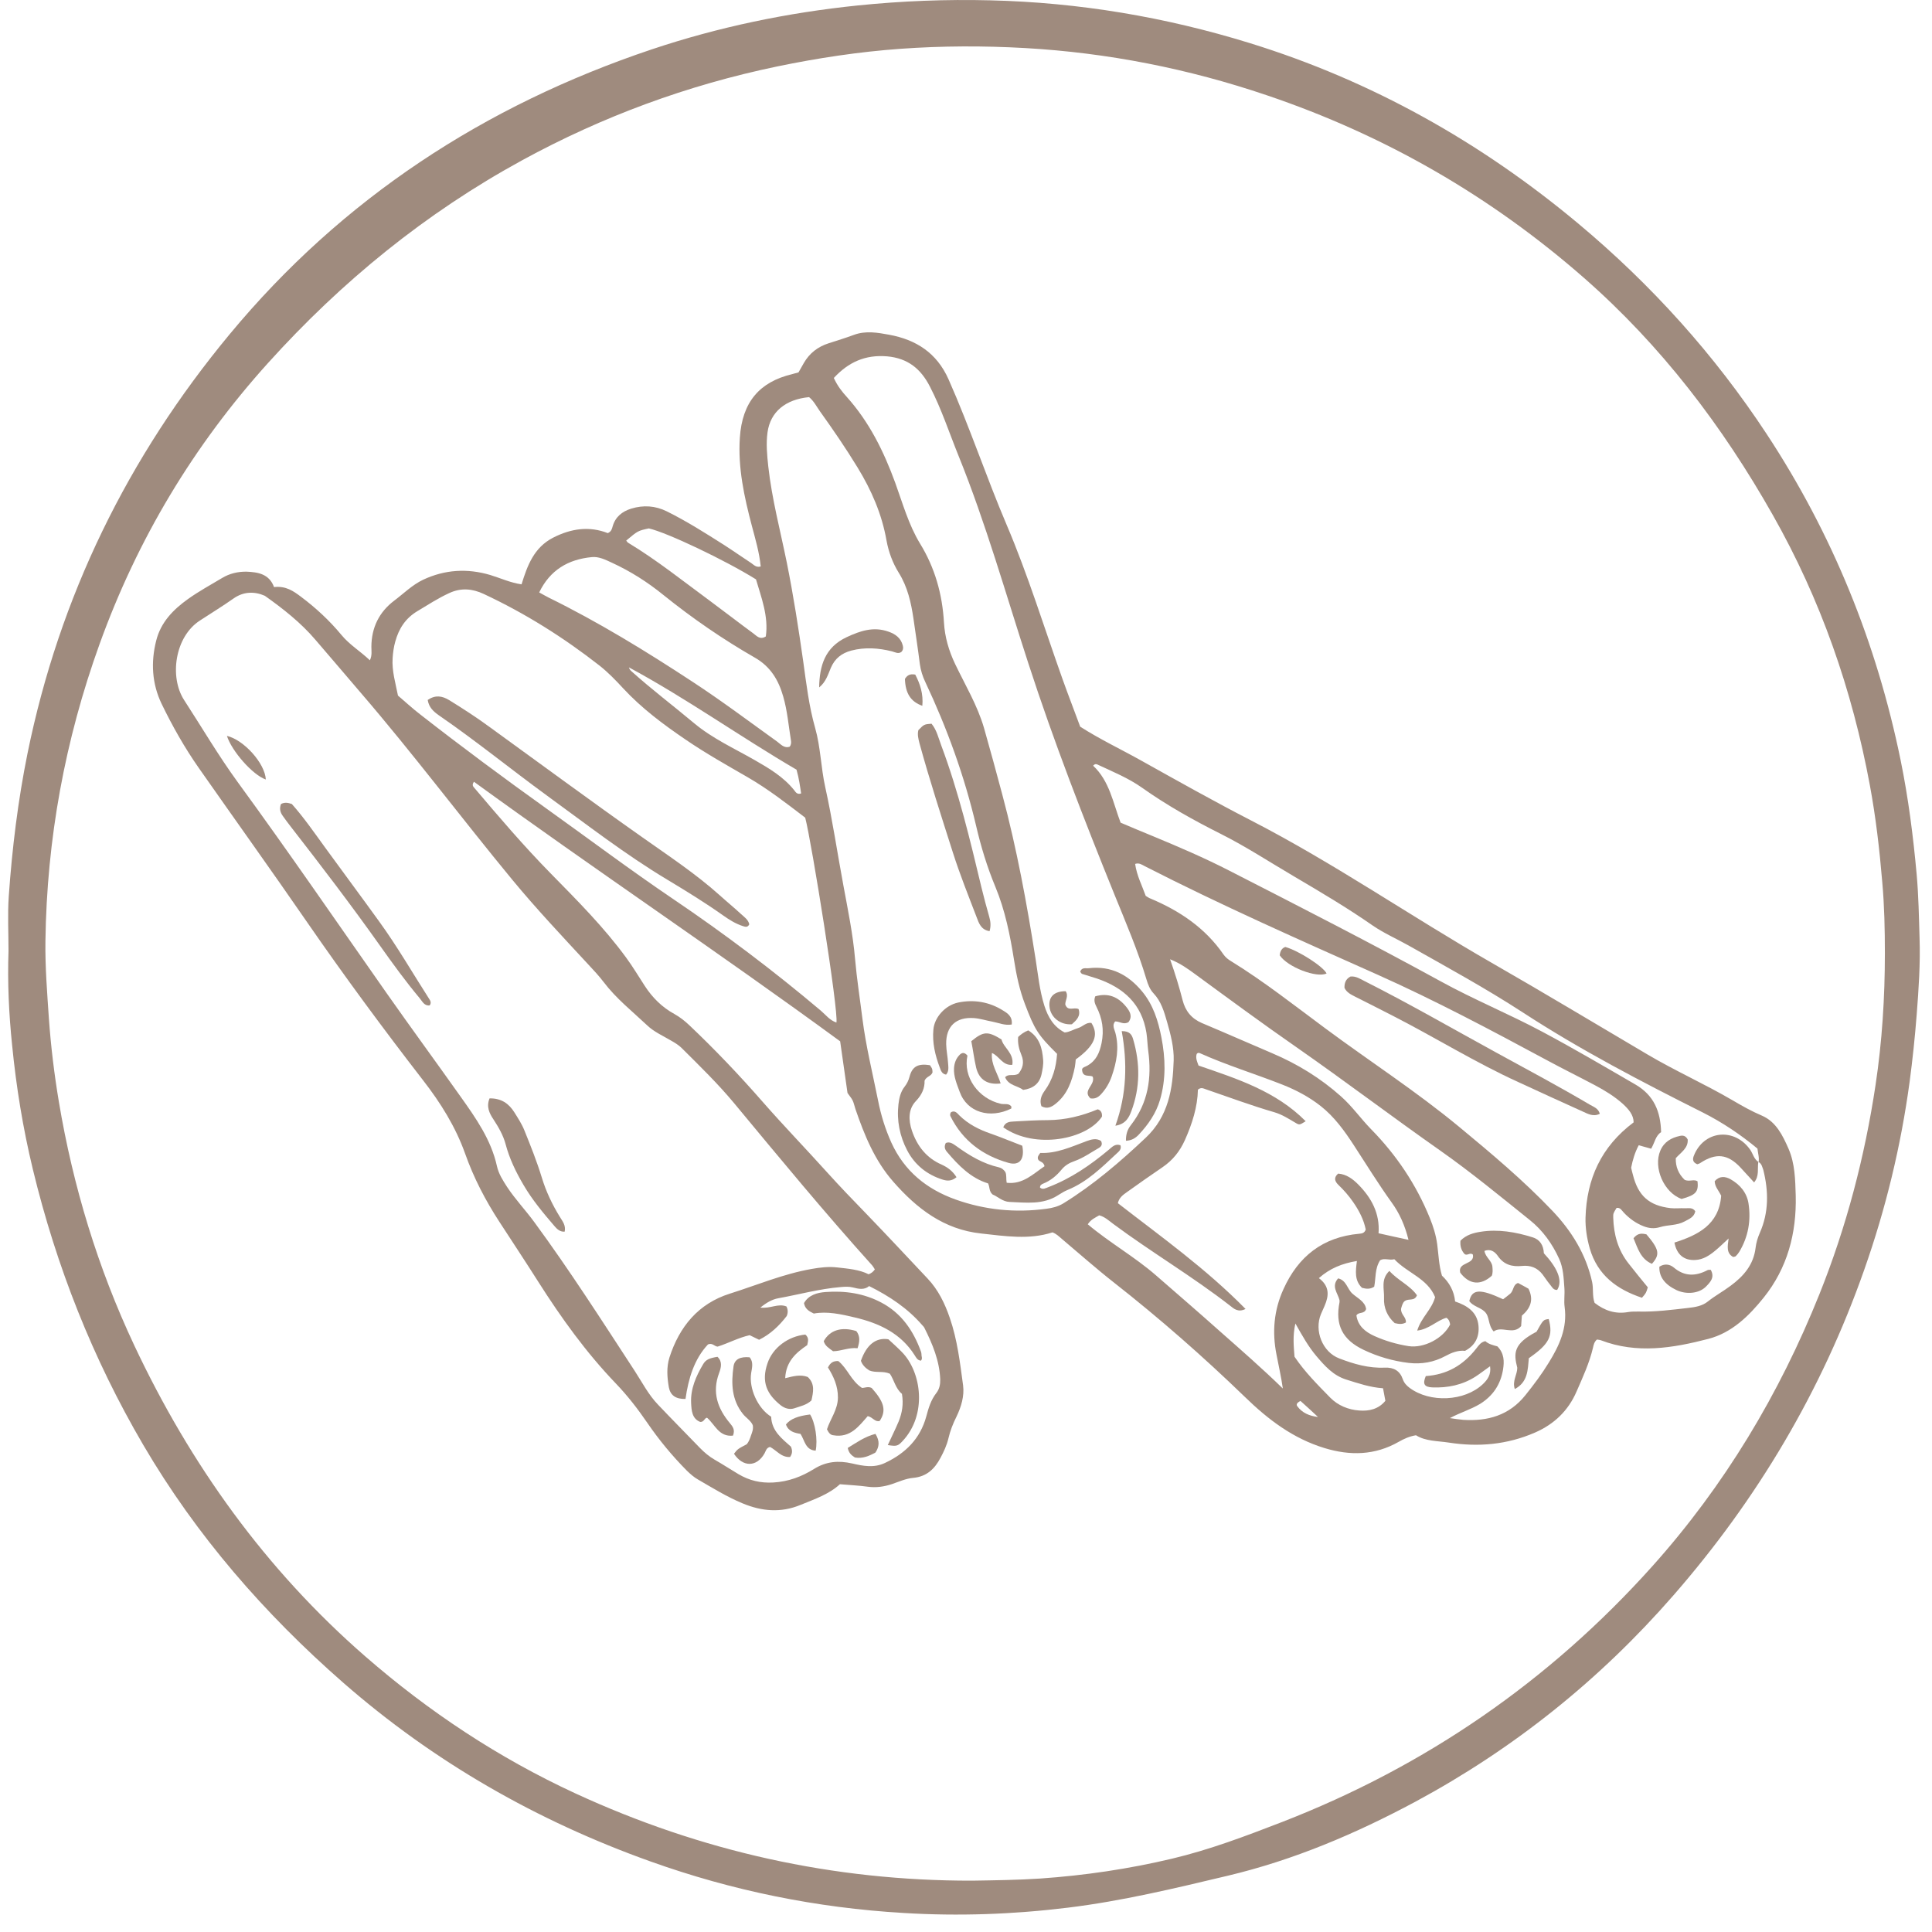 <svg width="103" height="103" viewBox="0 0 103 103" fill="none" xmlns="http://www.w3.org/2000/svg">
<path d="M0.454 50.697C0.454 49.729 0.401 48.755 0.467 47.788C0.646 45.223 0.958 42.678 1.468 40.16C3.171 31.802 6.816 24.366 12.244 17.819C18.249 10.575 25.837 5.624 34.737 2.635C38.316 1.436 41.995 0.674 45.745 0.289C48.092 0.051 50.438 -0.042 52.797 0.018C57.516 0.13 62.128 0.906 66.628 2.297C73.123 4.305 78.942 7.573 84.151 11.927C88.035 15.174 91.395 18.899 94.178 23.127C97.691 28.462 100.05 34.281 101.329 40.537C101.74 42.552 101.999 44.587 102.184 46.634C102.284 47.761 102.303 48.888 102.337 50.008C102.383 51.366 102.29 52.732 102.184 54.09C102.091 55.29 101.965 56.489 101.806 57.682C101.342 61.102 100.534 64.442 99.387 67.696C97.121 74.145 93.695 79.917 89.208 85.06C85.291 89.553 80.712 93.225 75.456 96.055C72.268 97.764 68.961 99.169 65.435 100.005C62.625 100.674 59.815 101.35 56.946 101.701C54.03 102.059 51.114 102.165 48.178 101.986C43.539 101.714 39.039 100.8 34.671 99.236C28.627 97.075 23.14 93.941 18.295 89.706C14.093 86.028 10.468 81.865 7.638 77.034C4.941 72.428 2.999 67.511 1.747 62.321C1.223 60.148 0.865 57.947 0.646 55.721C0.474 54.057 0.395 52.38 0.454 50.697ZM51.83 100.263C53.042 100.243 54.242 100.23 55.455 100.15C57.827 99.985 60.173 99.64 62.486 99.09C64.494 98.613 66.416 97.884 68.338 97.141C76.006 94.166 82.6 89.626 88.094 83.496C91.938 79.201 94.861 74.33 97.001 68.989C98.44 65.397 99.414 61.678 99.99 57.848C100.342 55.515 100.488 53.169 100.488 50.816C100.488 49.557 100.461 48.285 100.348 47.025C100.203 45.289 100.004 43.566 99.686 41.856C98.745 36.779 97.068 31.968 94.516 27.462C91.832 22.716 88.572 18.435 84.463 14.83C79.472 10.456 73.832 7.208 67.543 5.081C63.361 3.663 59.066 2.814 54.653 2.562C52.433 2.437 50.219 2.443 48.005 2.602C45.792 2.761 43.605 3.093 41.431 3.543C36.653 4.537 32.113 6.208 27.832 8.547C22.689 11.357 18.215 15.002 14.292 19.35C10.316 23.757 7.327 28.741 5.312 34.327C3.463 39.45 2.495 44.732 2.422 50.173C2.403 51.559 2.515 52.937 2.608 54.322C2.714 55.8 2.893 57.271 3.138 58.736C3.894 63.249 5.213 67.59 7.161 71.732C10.15 78.081 14.159 83.675 19.468 88.301C22.861 91.256 26.586 93.722 30.675 95.611C37.382 98.706 44.433 100.276 51.83 100.263Z" fill="#9F8B7E"/>
<path d="M14.61 31.299C15.246 31.226 15.65 31.517 16.048 31.816C16.843 32.412 17.572 33.088 18.202 33.85C18.633 34.374 19.203 34.712 19.72 35.202C19.845 34.937 19.799 34.705 19.799 34.48C19.806 33.459 20.21 32.631 21.018 32.021C21.522 31.643 21.973 31.186 22.556 30.908C23.716 30.364 24.915 30.291 26.141 30.656C26.685 30.822 27.208 31.067 27.805 31.153C28.116 30.145 28.468 29.191 29.482 28.668C30.449 28.171 31.423 28.038 32.404 28.422C32.603 28.33 32.623 28.191 32.663 28.058C32.809 27.554 33.166 27.269 33.65 27.117C34.3 26.918 34.936 26.958 35.552 27.263C36.619 27.793 37.62 28.429 38.621 29.065C39.105 29.377 39.575 29.708 40.052 30.02C40.191 30.112 40.311 30.271 40.556 30.199C40.483 29.456 40.271 28.741 40.079 28.018C39.675 26.481 39.337 24.943 39.443 23.339C39.568 21.411 40.516 20.364 42.206 19.953C42.319 19.926 42.431 19.886 42.571 19.853C42.663 19.694 42.756 19.522 42.856 19.35C43.16 18.826 43.598 18.488 44.175 18.302C44.625 18.157 45.082 18.017 45.526 17.852C46.156 17.62 46.792 17.733 47.402 17.845C48.834 18.11 49.94 18.806 50.57 20.224C51.703 22.776 52.578 25.427 53.672 27.992C54.811 30.669 55.666 33.453 56.641 36.19C56.945 37.045 57.277 37.893 57.588 38.741C58.655 39.424 59.782 39.954 60.869 40.564C62.804 41.644 64.739 42.731 66.707 43.745C71.135 46.025 75.224 48.861 79.531 51.333C82.315 52.93 85.059 54.581 87.822 56.211C89.3 57.086 90.877 57.788 92.362 58.656C92.872 58.955 93.383 59.246 93.933 59.478C94.688 59.803 95.04 60.532 95.351 61.241C95.696 62.036 95.709 62.891 95.735 63.746C95.782 65.754 95.291 67.603 94.025 69.181C93.243 70.155 92.329 71.056 91.07 71.381C89.181 71.871 87.266 72.189 85.35 71.454C85.277 71.427 85.198 71.427 85.138 71.414C84.992 71.54 84.959 71.699 84.926 71.852C84.734 72.667 84.383 73.422 84.051 74.184C83.614 75.198 82.865 75.927 81.825 76.378C80.34 77.021 78.816 77.153 77.238 76.908C76.635 76.815 76.006 76.842 75.489 76.517C75.131 76.577 74.846 76.709 74.567 76.868C73.302 77.591 71.976 77.617 70.611 77.2C68.934 76.689 67.609 75.682 66.363 74.469C64.143 72.322 61.823 70.287 59.391 68.379C58.443 67.636 57.535 66.828 56.614 66.053C56.462 65.927 56.329 65.781 56.11 65.701C54.864 66.106 53.585 65.9 52.306 65.761C50.325 65.549 48.88 64.436 47.621 62.997C46.633 61.871 46.083 60.519 45.606 59.127C45.553 58.975 45.526 58.816 45.46 58.676C45.394 58.537 45.281 58.418 45.182 58.265C45.056 57.364 44.923 56.45 44.791 55.515C38.349 50.796 31.722 46.369 25.267 41.677C25.141 41.863 25.233 41.936 25.287 42.002C26.605 43.559 27.924 45.103 29.356 46.562C30.767 48 32.199 49.431 33.392 51.068C33.743 51.545 34.048 52.062 34.373 52.559C34.777 53.182 35.294 53.699 35.95 54.057C36.248 54.223 36.507 54.428 36.752 54.66C38.117 55.953 39.416 57.318 40.655 58.736C41.775 60.015 42.962 61.241 44.102 62.507C44.778 63.256 45.48 63.985 46.182 64.707C47.283 65.847 48.363 67.007 49.45 68.16C50.02 68.763 50.371 69.486 50.636 70.261C51.04 71.427 51.18 72.647 51.345 73.86C51.418 74.423 51.246 74.999 50.994 75.523C50.808 75.894 50.656 76.279 50.563 76.683C50.477 77.047 50.318 77.392 50.139 77.723C49.828 78.313 49.403 78.724 48.681 78.79C48.297 78.823 47.919 78.996 47.548 79.122C47.13 79.261 46.706 79.321 46.262 79.261C45.791 79.195 45.314 79.175 44.778 79.128C44.201 79.659 43.432 79.924 42.683 80.228C41.63 80.666 40.602 80.573 39.575 80.142C38.747 79.798 37.991 79.327 37.222 78.883C36.997 78.757 36.805 78.585 36.619 78.406C35.837 77.617 35.135 76.769 34.505 75.848C34.002 75.112 33.451 74.403 32.835 73.76C31.251 72.11 29.926 70.268 28.7 68.339C28.024 67.272 27.321 66.212 26.632 65.151C25.883 64.005 25.253 62.792 24.796 61.5C24.286 60.068 23.484 58.789 22.563 57.603C20.429 54.846 18.361 52.042 16.379 49.173C14.477 46.416 12.529 43.699 10.607 40.955C9.845 39.868 9.189 38.708 8.612 37.515C8.102 36.448 8.035 35.308 8.327 34.155C8.572 33.174 9.235 32.498 10.024 31.935C10.6 31.524 11.23 31.179 11.84 30.815C12.244 30.57 12.694 30.47 13.145 30.477C13.755 30.503 14.351 30.596 14.61 31.299ZM93.74 61.944L93.754 61.957C93.8 61.718 93.721 61.493 93.694 61.234C92.793 60.486 91.812 59.83 90.785 59.312C87.511 57.669 84.263 55.979 81.188 53.977C79.213 52.692 77.146 51.565 75.091 50.405C74.455 50.047 73.772 49.749 73.176 49.338C71.824 48.397 70.412 47.562 68.994 46.727C67.695 45.965 66.436 45.137 65.09 44.461C63.639 43.732 62.221 42.943 60.895 42.002C60.166 41.485 59.338 41.147 58.529 40.769C58.463 40.736 58.383 40.703 58.278 40.822C59.152 41.637 59.338 42.797 59.742 43.858C60.319 44.103 60.882 44.341 61.452 44.573C62.844 45.15 64.222 45.74 65.561 46.429C69.332 48.358 73.103 50.286 76.814 52.321C78.584 53.295 80.453 54.057 82.235 55.011C83.912 55.906 85.549 56.867 87.193 57.821C88.174 58.391 88.531 59.26 88.558 60.36C88.266 60.539 88.227 60.897 88.028 61.241C87.816 61.181 87.597 61.122 87.365 61.056C87.159 61.44 87.04 61.851 86.961 62.255C86.994 62.401 87.02 62.514 87.053 62.626C87.332 63.753 87.922 64.276 89.062 64.409C89.313 64.436 89.579 64.402 89.83 64.416C90.016 64.422 90.235 64.356 90.38 64.575C90.321 64.886 90.056 64.986 89.81 65.118C89.4 65.344 88.922 65.29 88.492 65.423C88.187 65.516 87.908 65.483 87.63 65.377C87.219 65.218 86.868 64.966 86.563 64.641C86.457 64.528 86.384 64.369 86.185 64.396C86.006 64.687 86 64.687 86.006 64.926C86.033 65.814 86.258 66.642 86.822 67.358C87.159 67.789 87.511 68.22 87.849 68.631C87.756 68.936 87.756 68.936 87.537 69.187C86.205 68.743 85.171 67.988 84.754 66.556C84.601 66.019 84.515 65.463 84.528 64.919C84.588 62.858 85.357 61.135 87.093 59.836C87.093 59.445 86.828 59.134 86.517 58.849C86.073 58.451 85.562 58.139 85.039 57.861C84.164 57.397 83.276 56.96 82.408 56.489C79.465 54.905 76.509 53.335 73.454 51.969C69.279 50.107 65.097 48.258 61.028 46.177C60.875 46.098 60.73 45.985 60.517 46.058C60.604 46.681 60.889 47.218 61.081 47.761C61.187 47.827 61.253 47.874 61.326 47.9C62.89 48.556 64.255 49.471 65.23 50.889C65.336 51.042 65.475 51.148 65.627 51.24C67.383 52.321 69.001 53.6 70.657 54.826C73.023 56.582 75.509 58.186 77.782 60.068C79.505 61.493 81.221 62.931 82.766 64.555C83.786 65.628 84.555 66.868 84.88 68.346C84.959 68.71 84.88 69.094 85.012 69.459C85.542 69.87 86.119 70.069 86.795 69.95C86.987 69.916 87.193 69.923 87.385 69.923C88.26 69.943 89.121 69.83 89.989 69.731C90.367 69.691 90.758 69.625 91.05 69.386C91.441 69.075 91.872 68.843 92.269 68.544C92.959 68.034 93.489 67.424 93.595 66.523C93.628 66.251 93.707 65.986 93.82 65.728C94.304 64.634 94.291 63.508 94.006 62.368C93.946 62.222 93.926 62.03 93.74 61.944ZM46.64 67.676C46.587 67.59 46.547 67.517 46.501 67.464C43.969 64.654 41.563 61.738 39.151 58.829C38.276 57.775 37.295 56.821 36.328 55.86C36.169 55.707 35.983 55.595 35.797 55.489C35.353 55.224 34.87 55.018 34.498 54.66C33.71 53.918 32.848 53.235 32.186 52.361C31.934 52.029 31.649 51.724 31.364 51.419C29.992 49.935 28.607 48.47 27.321 46.913C24.597 43.612 22.032 40.186 19.242 36.945C18.427 35.998 17.625 35.043 16.81 34.102C16.035 33.194 15.1 32.459 14.119 31.763C13.556 31.517 12.973 31.537 12.449 31.908C11.866 32.319 11.256 32.69 10.66 33.081C9.321 33.943 9.023 36.09 9.812 37.316C10.759 38.774 11.641 40.279 12.668 41.69C15.379 45.402 17.977 49.193 20.614 52.95C21.913 54.799 23.245 56.615 24.551 58.458C25.366 59.604 26.181 60.757 26.493 62.169C26.585 62.587 26.811 62.931 27.036 63.282C27.474 63.945 28.024 64.522 28.488 65.158C30.376 67.729 32.093 70.413 33.836 73.084C34.233 73.694 34.571 74.357 35.082 74.887C35.817 75.662 36.573 76.424 37.315 77.193C37.554 77.438 37.806 77.65 38.104 77.823C38.535 78.068 38.946 78.34 39.37 78.591C39.946 78.93 40.536 79.075 41.232 79.036C42.04 78.989 42.736 78.724 43.399 78.313C44.048 77.909 44.705 77.856 45.434 78.022C46.004 78.154 46.587 78.273 47.177 77.995C48.277 77.478 49.059 76.703 49.384 75.51C49.503 75.066 49.629 74.635 49.92 74.264C50.086 74.052 50.133 73.8 50.126 73.535C50.086 72.541 49.715 71.653 49.278 70.784C49.251 70.731 49.205 70.692 49.165 70.645C48.389 69.751 47.428 69.108 46.335 68.564C46.083 68.783 45.772 68.717 45.467 68.637C45.255 68.584 45.036 68.597 44.817 68.617C43.691 68.71 42.597 69.015 41.49 69.214C41.172 69.273 40.881 69.433 40.536 69.711C41.073 69.777 41.484 69.472 41.928 69.651C42.014 69.823 42.014 69.996 41.941 70.162C41.537 70.685 41.073 71.129 40.47 71.427C40.297 71.341 40.138 71.268 39.966 71.182C39.37 71.315 38.826 71.613 38.256 71.792C38.084 71.779 37.991 71.58 37.746 71.673C37.004 72.461 36.699 73.508 36.546 74.582C36.029 74.595 35.738 74.39 35.658 73.959C35.566 73.429 35.526 72.892 35.691 72.368C36.222 70.725 37.229 69.499 38.906 68.969C40.357 68.511 41.762 67.915 43.273 67.65C43.724 67.57 44.175 67.517 44.632 67.57C45.215 67.636 45.811 67.683 46.309 67.935C46.474 67.868 46.547 67.802 46.64 67.676ZM44.453 20.151C44.658 20.596 44.897 20.887 45.149 21.166C46.348 22.504 47.117 24.068 47.727 25.738C48.124 26.832 48.436 27.965 49.046 28.973C49.841 30.265 50.239 31.676 50.325 33.188C50.371 33.963 50.583 34.692 50.921 35.401C51.458 36.521 52.107 37.601 52.459 38.807C52.797 39.987 53.115 41.167 53.433 42.353C54.208 45.243 54.745 48.172 55.209 51.121C55.342 51.956 55.421 52.804 55.679 53.62C55.872 54.223 56.17 54.74 56.76 55.044C57.018 55.025 57.237 54.879 57.482 54.806C57.727 54.733 57.9 54.495 58.185 54.534C58.596 55.184 58.35 55.76 57.35 56.483C57.336 56.609 57.33 56.748 57.303 56.887C57.151 57.636 56.912 58.338 56.283 58.842C56.051 59.028 55.819 59.14 55.52 58.974C55.414 58.67 55.507 58.411 55.693 58.153C56.124 57.563 56.309 56.887 56.355 56.184C55.328 55.17 55.156 54.879 54.646 53.54C54.354 52.778 54.188 51.989 54.062 51.187C53.85 49.855 53.585 48.53 53.068 47.284C52.624 46.217 52.293 45.123 52.035 44.01C51.411 41.359 50.49 38.821 49.331 36.362C49.185 36.057 49.085 35.739 49.039 35.401C48.94 34.599 48.814 33.797 48.701 32.995C48.575 32.134 48.389 31.292 47.912 30.53C47.587 30.006 47.376 29.43 47.263 28.82C47.018 27.415 46.461 26.136 45.719 24.923C45.089 23.889 44.406 22.895 43.704 21.914C43.525 21.656 43.379 21.371 43.134 21.172C41.881 21.291 41.073 21.954 40.92 23.041C40.834 23.651 40.894 24.267 40.96 24.877C41.152 26.607 41.603 28.297 41.948 30C42.299 31.743 42.571 33.499 42.822 35.262C42.988 36.455 43.127 37.648 43.459 38.814C43.75 39.841 43.764 40.915 43.995 41.962C44.38 43.699 44.638 45.461 44.963 47.204C45.202 48.503 45.473 49.802 45.586 51.128C45.679 52.188 45.845 53.242 45.977 54.302C46.163 55.773 46.52 57.212 46.812 58.67C46.965 59.452 47.197 60.194 47.521 60.916C48.217 62.441 49.403 63.395 50.934 63.945C52.505 64.508 54.135 64.667 55.792 64.442C56.097 64.402 56.402 64.329 56.687 64.157C58.297 63.163 59.716 61.944 61.087 60.651C62.294 59.511 62.526 58.047 62.572 56.529C62.592 55.853 62.413 55.157 62.221 54.488C62.062 53.938 61.909 53.388 61.492 52.95C61.3 52.745 61.2 52.48 61.121 52.215C60.663 50.677 60.027 49.199 59.424 47.715C57.774 43.639 56.183 39.55 54.825 35.368C53.618 31.663 52.565 27.912 51.1 24.294C50.603 23.067 50.192 21.802 49.582 20.622C49.099 19.668 48.403 19.098 47.296 18.998C46.13 18.899 45.228 19.31 44.453 20.151ZM42.928 43.592C41.948 42.844 40.954 42.068 39.853 41.432C38.74 40.789 37.62 40.16 36.553 39.431C35.353 38.615 34.2 37.754 33.213 36.687C32.822 36.263 32.424 35.852 31.974 35.494C30.052 33.989 27.997 32.697 25.784 31.663C25.187 31.385 24.584 31.325 23.954 31.617C23.358 31.889 22.814 32.246 22.258 32.578C21.615 32.962 21.264 33.512 21.072 34.208C20.992 34.493 20.952 34.785 20.932 35.083C20.886 35.766 21.085 36.415 21.217 37.084C21.608 37.416 21.986 37.767 22.39 38.078C24.604 39.808 26.857 41.478 29.144 43.115C31.397 44.726 33.61 46.389 35.904 47.94C38.627 49.782 41.245 51.757 43.757 53.878C44.022 54.103 44.234 54.395 44.592 54.514C44.711 53.891 43.273 44.911 42.928 43.592ZM66.403 69.784C66.005 69.983 65.78 69.77 65.581 69.612C63.579 68.054 61.386 66.762 59.351 65.251C59.119 65.078 58.894 64.866 58.602 64.793C58.39 64.919 58.165 65.005 57.992 65.27C59.152 66.251 60.491 67 61.638 68.001C62.771 68.989 63.911 69.969 65.031 70.97C66.164 71.971 67.304 72.965 68.391 74.025C68.305 73.402 68.165 72.812 68.053 72.216C67.814 71.016 67.914 69.85 68.424 68.73C69.213 66.98 70.525 65.947 72.467 65.774C72.612 65.761 72.745 65.741 72.811 65.549C72.705 65.019 72.453 64.535 72.135 64.078C71.91 63.753 71.651 63.455 71.36 63.176C71.168 62.991 71.082 62.792 71.34 62.567C71.784 62.6 72.122 62.858 72.407 63.143C73.109 63.852 73.573 64.687 73.494 65.748C74.037 65.867 74.528 65.98 75.091 66.099C74.899 65.33 74.614 64.687 74.196 64.111C73.481 63.117 72.838 62.069 72.168 61.042C71.671 60.28 71.135 59.538 70.412 58.968C69.789 58.477 69.087 58.106 68.344 57.815C66.893 57.245 65.395 56.788 63.964 56.145C63.911 56.125 63.851 56.118 63.798 56.191C63.725 56.423 63.838 56.635 63.898 56.807C65.965 57.517 68.02 58.173 69.61 59.776C69.285 59.975 69.279 59.989 69.06 59.856C68.702 59.644 68.351 59.419 67.947 59.299C66.714 58.941 65.508 58.491 64.288 58.073C64.163 58.033 64.037 57.947 63.864 58.093C63.844 59.014 63.559 59.909 63.169 60.784C62.897 61.387 62.519 61.857 61.975 62.229C61.339 62.666 60.703 63.103 60.08 63.554C59.875 63.7 59.663 63.846 59.596 64.144C61.909 65.94 64.295 67.636 66.403 69.784ZM77.298 75.603C77.53 75.636 77.762 75.675 78.001 75.695C79.313 75.781 80.466 75.457 81.327 74.376C81.772 73.82 82.202 73.25 82.573 72.64C83.13 71.739 83.567 70.798 83.415 69.684C83.369 69.353 83.428 69.008 83.402 68.677C83.362 68.147 83.349 67.61 83.123 67.113C82.759 66.311 82.249 65.595 81.559 65.045C79.982 63.779 78.425 62.494 76.774 61.334C74.196 59.525 71.691 57.623 69.113 55.827C67.291 54.561 65.508 53.248 63.718 51.936C63.334 51.658 62.943 51.366 62.38 51.141C62.658 51.93 62.87 52.626 63.049 53.328C63.195 53.898 63.52 54.302 64.076 54.541C65.336 55.071 66.582 55.621 67.841 56.158C69.18 56.728 70.399 57.477 71.492 58.451C72.089 58.981 72.54 59.631 73.096 60.201C74.442 61.572 75.495 63.136 76.224 64.926C76.41 65.383 76.556 65.847 76.622 66.344C76.695 66.888 76.708 67.451 76.874 68.008C77.258 68.365 77.523 68.823 77.576 69.386C78.226 69.605 78.756 69.95 78.822 70.678C78.875 71.248 78.663 71.726 78.106 72.017C77.729 71.977 77.384 72.117 77.053 72.296C76.443 72.627 75.78 72.74 75.098 72.66C74.269 72.561 73.467 72.329 72.712 71.971C71.559 71.427 71.174 70.626 71.413 69.426C71.419 69.386 71.413 69.346 71.413 69.313C71.32 68.936 70.956 68.578 71.34 68.153C71.784 68.26 71.824 68.717 72.096 68.962C72.374 69.214 72.778 69.386 72.831 69.79C72.732 70.075 72.433 69.923 72.314 70.128C72.394 70.692 72.791 71.01 73.275 71.228C73.852 71.487 74.462 71.666 75.091 71.765C75.913 71.891 76.94 71.355 77.311 70.612C77.285 70.48 77.258 70.347 77.112 70.254C76.596 70.4 76.191 70.864 75.555 70.937C75.774 70.228 76.33 69.823 76.509 69.154C76.105 68.153 75.025 67.868 74.336 67.133C74.07 67.206 73.812 67.053 73.58 67.186C73.288 67.63 73.355 68.147 73.262 68.597C73.03 68.75 72.818 68.71 72.612 68.657C72.208 68.266 72.268 67.776 72.341 67.226C71.552 67.358 70.903 67.617 70.313 68.14C70.896 68.578 70.85 69.081 70.618 69.618C70.558 69.764 70.485 69.91 70.425 70.055C70.054 70.944 70.505 72.084 71.4 72.421C72.175 72.72 72.977 72.952 73.825 72.912C74.309 72.892 74.634 73.084 74.786 73.528C74.859 73.734 74.985 73.866 75.144 73.986C76.231 74.801 78.08 74.715 79.054 73.793C79.306 73.555 79.505 73.276 79.439 72.839C79.154 73.038 78.922 73.223 78.677 73.382C77.967 73.84 77.179 73.999 76.357 73.966C75.919 73.946 75.84 73.773 76.012 73.363C77.126 73.283 77.987 72.812 78.716 71.878C78.835 71.726 78.942 71.553 79.187 71.5C79.366 71.666 79.618 71.719 79.83 71.779C80.201 72.156 80.201 72.587 80.128 73.031C79.995 73.813 79.598 74.41 78.915 74.841C78.398 75.152 77.835 75.311 77.298 75.603ZM42.1 39.808C42.186 39.696 42.186 39.576 42.166 39.464C42.04 38.682 41.974 37.886 41.755 37.131C41.51 36.276 41.093 35.54 40.225 35.05C38.528 34.076 36.911 32.962 35.38 31.73C34.532 31.04 33.617 30.457 32.623 30C32.278 29.841 31.927 29.662 31.549 29.701C30.29 29.821 29.323 30.391 28.746 31.584C28.931 31.683 29.084 31.776 29.243 31.855C31.914 33.168 34.439 34.718 36.924 36.349C38.462 37.356 39.94 38.463 41.431 39.536C41.623 39.676 41.802 39.908 42.1 39.808ZM33.385 28.82C33.431 28.873 33.451 28.913 33.484 28.933C35.029 29.867 36.434 30.994 37.885 32.061C38.647 32.624 39.396 33.207 40.165 33.771C40.337 33.897 40.516 34.129 40.828 33.93C40.98 32.856 40.589 31.862 40.304 30.888C38.667 29.867 35.559 28.389 34.591 28.171C34.008 28.297 34.008 28.297 33.385 28.82ZM42.465 41.034C39.449 39.271 36.606 37.237 33.531 35.58C33.557 35.673 33.604 35.739 33.663 35.785C34.737 36.753 35.89 37.621 36.997 38.549C37.978 39.371 39.138 39.894 40.238 40.524C41.013 40.968 41.775 41.419 42.345 42.134C42.418 42.234 42.504 42.373 42.71 42.3C42.65 41.903 42.597 41.498 42.465 41.034ZM69.014 72.329C69.557 73.137 70.246 73.826 70.922 74.516C71.327 74.927 71.883 75.159 72.467 75.198C72.984 75.238 73.487 75.132 73.858 74.681C73.819 74.463 73.779 74.257 73.733 74.012C73.043 73.966 72.407 73.747 71.771 73.548C71.075 73.329 70.631 72.826 70.174 72.289C69.749 71.785 69.431 71.215 69.06 70.559C68.908 71.235 68.974 71.785 69.014 72.329ZM69.332 74.688C69.146 74.781 69.093 74.874 69.16 74.966C69.425 75.331 69.816 75.49 70.266 75.543C69.955 75.251 69.643 74.966 69.332 74.688Z" fill="#9F8B7E"/>
<path d="M14.982 42.863C15.187 42.757 15.359 42.797 15.558 42.863C16.201 43.586 16.758 44.394 17.341 45.196C18.295 46.508 19.263 47.807 20.21 49.12C21.172 50.445 21.993 51.87 22.881 53.255C22.948 53.355 23.007 53.461 22.908 53.6C22.623 53.639 22.517 53.388 22.378 53.222C21.629 52.327 20.946 51.386 20.27 50.432C18.739 48.271 17.129 46.164 15.505 44.076C15.359 43.891 15.22 43.699 15.081 43.506C14.942 43.314 14.882 43.115 14.982 42.863Z" fill="#9F8B7E"/>
<path d="M26.101 58.557C26.731 58.55 27.128 58.835 27.42 59.299C27.619 59.617 27.824 59.929 27.963 60.28C28.295 61.102 28.626 61.93 28.885 62.779C29.11 63.521 29.441 64.217 29.846 64.873C29.985 65.105 30.177 65.323 30.104 65.662C29.866 65.681 29.706 65.536 29.574 65.383C28.971 64.681 28.374 63.971 27.904 63.163C27.5 62.474 27.162 61.778 26.956 61.002C26.83 60.525 26.578 60.094 26.307 59.677C26.088 59.352 25.916 58.994 26.101 58.557Z" fill="#9F8B7E"/>
<path d="M41.113 75.53C41.139 76.299 41.703 76.709 42.167 77.127C42.26 77.346 42.24 77.505 42.12 77.677C41.65 77.704 41.398 77.319 41.053 77.14C40.848 77.186 40.828 77.365 40.755 77.491C40.338 78.22 39.609 78.227 39.131 77.505C39.324 77.253 39.324 77.253 39.814 76.994C39.927 76.855 39.986 76.689 40.039 76.524C40.099 76.358 40.172 76.192 40.132 75.98C40.033 75.742 39.781 75.596 39.609 75.384C38.999 74.622 38.979 73.747 39.105 72.852C39.158 72.461 39.469 72.315 39.967 72.362C40.179 72.62 40.092 72.918 40.046 73.204C39.92 74.005 40.384 75.072 41.113 75.53Z" fill="#9F8B7E"/>
<path d="M48.085 74.31C47.74 74.025 47.667 73.568 47.442 73.237C47.071 73.071 46.693 73.21 46.335 73.058C46.156 72.938 45.977 72.786 45.898 72.547C46.203 71.679 46.706 71.295 47.363 71.401C47.628 71.646 47.866 71.858 48.085 72.084C49.132 73.15 49.444 75.424 48.111 76.835C47.866 77.094 47.807 77.114 47.33 77.041C47.528 76.61 47.734 76.199 47.913 75.775C48.092 75.324 48.178 74.867 48.085 74.31Z" fill="#9F8B7E"/>
<path d="M49.099 72.541C48.907 72.521 48.847 72.382 48.774 72.269C48.026 71.076 46.866 70.539 45.56 70.234C44.831 70.062 44.096 69.897 43.386 70.029C43.108 69.897 42.916 69.77 42.863 69.472C43.108 69.041 43.559 68.916 44.003 68.882C45.043 68.803 46.057 68.949 46.992 69.446C48.065 70.016 48.695 70.944 49.099 72.057C49.126 72.13 49.126 72.209 49.132 72.289C49.145 72.362 49.179 72.441 49.099 72.541Z" fill="#9F8B7E"/>
<path d="M45.951 73.992C46.083 74.005 46.275 73.893 46.474 73.999C47.084 74.688 47.296 75.165 46.898 75.755C46.647 75.828 46.534 75.556 46.262 75.497C45.792 76.027 45.334 76.676 44.426 76.517C44.267 76.504 44.175 76.378 44.088 76.199C44.267 75.649 44.665 75.152 44.672 74.509C44.678 73.893 44.433 73.369 44.141 72.905C44.274 72.627 44.446 72.554 44.691 72.561C45.182 72.952 45.367 73.608 45.951 73.992Z" fill="#9F8B7E"/>
<path d="M42.935 71.149C43.141 71.328 43.081 71.5 43.035 71.712C42.445 72.11 41.901 72.58 41.861 73.475C42.292 73.369 42.67 73.263 43.061 73.409C43.459 73.773 43.359 74.217 43.26 74.661C43.001 74.907 42.657 74.973 42.352 75.079C42.1 75.165 41.835 75.086 41.623 74.92C40.894 74.337 40.569 73.687 40.92 72.673C41.199 71.851 42.014 71.242 42.935 71.149Z" fill="#9F8B7E"/>
<path d="M39.078 76.537C38.323 76.617 38.117 75.941 37.693 75.583C37.547 75.603 37.541 75.815 37.335 75.808C36.885 75.636 36.865 75.185 36.845 74.787C36.812 74.032 37.11 73.363 37.488 72.726C37.633 72.475 37.846 72.402 38.25 72.335C38.528 72.594 38.442 72.918 38.336 73.204C37.952 74.231 38.256 75.092 38.919 75.881C39.065 76.06 39.197 76.219 39.078 76.537Z" fill="#9F8B7E"/>
<path d="M42.677 76.444C42.352 76.391 42.027 76.312 41.901 75.941C42.14 75.649 42.524 75.49 43.187 75.41C43.459 75.835 43.605 76.762 43.485 77.339C42.935 77.306 42.902 76.789 42.677 76.444Z" fill="#9F8B7E"/>
<path d="M45.719 71.878C45.255 71.825 44.831 72.037 44.413 72.037C44.188 71.871 43.982 71.752 43.916 71.5C44.241 70.91 44.864 70.718 45.652 70.963C45.871 71.242 45.831 71.533 45.719 71.878Z" fill="#9F8B7E"/>
<path d="M14.172 41.558C13.463 41.313 12.35 40.034 12.098 39.232C12.999 39.444 14.126 40.69 14.172 41.558Z" fill="#9F8B7E"/>
<path d="M46.673 76.444C46.911 76.835 46.878 77.127 46.673 77.438C46.348 77.617 45.99 77.776 45.579 77.703C45.413 77.597 45.255 77.485 45.195 77.193C45.645 76.921 46.096 76.59 46.673 76.444Z" fill="#9F8B7E"/>
<path d="M55.686 62.176C55.633 61.897 55.381 61.957 55.335 61.785C55.308 61.678 55.361 61.592 55.461 61.466C56.316 61.506 57.111 61.142 57.926 60.837C58.178 60.744 58.456 60.664 58.701 60.83C58.788 61.016 58.715 61.122 58.582 61.201C58.151 61.447 57.747 61.738 57.277 61.904C57.005 61.997 56.773 62.136 56.594 62.355C56.329 62.679 56.011 62.944 55.613 63.103C55.514 63.143 55.441 63.196 55.447 63.316C55.6 63.441 55.746 63.342 55.891 63.289C57.091 62.832 58.132 62.116 59.106 61.301C59.285 61.155 59.444 60.956 59.735 61.056C59.802 61.268 59.656 61.387 59.53 61.499C58.735 62.242 57.959 63.011 56.925 63.435C56.746 63.508 56.574 63.614 56.408 63.72C55.6 64.243 54.699 64.111 53.817 64.078C53.453 64.064 53.181 63.786 52.916 63.68C52.717 63.501 52.777 63.296 52.677 63.09C51.763 62.812 51.1 62.136 50.483 61.407C50.377 61.281 50.318 61.135 50.424 60.936C50.643 60.843 50.822 60.989 50.994 61.108C51.69 61.612 52.412 62.043 53.26 62.235C53.4 62.268 53.506 62.355 53.592 62.474C53.678 62.639 53.625 62.825 53.671 63.057C54.533 63.156 55.076 62.586 55.686 62.176Z" fill="#9F8B7E"/>
<path d="M48.96 38.927C49.265 38.615 49.265 38.615 49.662 38.582C49.941 38.92 50.033 39.351 50.186 39.755C51.107 42.221 51.717 44.772 52.327 47.324C52.452 47.841 52.592 48.358 52.737 48.868C52.81 49.12 52.837 49.358 52.757 49.643C52.3 49.57 52.187 49.219 52.068 48.901C51.631 47.761 51.173 46.621 50.802 45.455C50.186 43.52 49.556 41.584 49.019 39.623C48.96 39.384 48.9 39.166 48.96 38.927Z" fill="#9F8B7E"/>
<path d="M60.027 60.817C60.021 60.466 60.113 60.207 60.286 59.989C61.214 58.802 61.412 57.457 61.214 56.012C61.174 55.701 61.167 55.382 61.121 55.071C60.876 53.52 59.895 52.652 58.483 52.168C58.225 52.082 57.953 52.009 57.694 51.923C57.648 51.91 57.621 51.843 57.588 51.804C57.675 51.552 57.887 51.638 58.046 51.618C59.239 51.479 60.153 51.969 60.895 52.864C61.479 53.573 61.744 54.415 61.916 55.296C62.135 56.416 62.168 57.53 61.843 58.636C61.631 59.359 61.214 59.955 60.71 60.492C60.538 60.671 60.339 60.804 60.027 60.817Z" fill="#9F8B7E"/>
<path d="M58.391 53.116C59.073 52.924 59.597 53.136 60.027 53.659C60.246 53.925 60.385 54.183 60.167 54.488C59.908 54.654 59.69 54.448 59.451 54.455C59.272 54.66 59.418 54.879 59.464 55.064C59.676 55.866 59.53 56.629 59.265 57.391C59.146 57.729 58.967 58.04 58.728 58.305C58.583 58.471 58.41 58.603 58.132 58.557C57.688 58.133 58.404 57.848 58.258 57.404C58.119 57.285 57.695 57.483 57.688 57.006C57.715 56.9 57.867 56.874 57.98 56.807C58.444 56.536 58.616 56.138 58.728 55.608C58.868 54.905 58.768 54.296 58.457 53.679C58.391 53.54 58.291 53.361 58.391 53.116Z" fill="#9F8B7E"/>
<path d="M50.994 62.759C50.742 62.971 50.51 62.971 50.245 62.885C49.41 62.62 48.774 62.103 48.37 61.341C47.965 60.572 47.8 59.737 47.899 58.869C47.939 58.537 48.012 58.206 48.231 57.928C48.356 57.768 48.436 57.603 48.489 57.404C48.635 56.854 48.94 56.688 49.576 56.788C49.609 56.841 49.662 56.907 49.689 56.973C49.715 57.046 49.709 57.126 49.715 57.172C49.636 57.391 49.39 57.377 49.291 57.616C49.304 58 49.158 58.358 48.827 58.703C48.416 59.134 48.429 59.717 48.615 60.274C48.893 61.095 49.39 61.738 50.206 62.09C50.517 62.235 50.782 62.421 50.994 62.759Z" fill="#9F8B7E"/>
<path d="M53.937 54.62C53.546 54.68 53.234 54.528 52.91 54.468C52.578 54.408 52.26 54.302 51.922 54.276C50.968 54.21 50.424 54.713 50.444 55.674C50.451 56.006 50.524 56.337 50.544 56.675C50.557 56.88 50.603 57.106 50.438 57.291C50.206 57.252 50.159 57.066 50.1 56.907C49.855 56.258 49.695 55.588 49.762 54.879C49.821 54.249 50.371 53.6 51.087 53.447C51.929 53.275 52.744 53.414 53.473 53.872C53.712 54.017 53.99 54.19 53.937 54.62Z" fill="#9F8B7E"/>
<path d="M53.486 60.101C53.599 59.81 53.831 59.803 54.042 59.79C54.652 59.757 55.262 59.717 55.872 59.717C56.793 59.71 57.661 59.498 58.523 59.14C58.715 59.2 58.761 59.352 58.748 59.531C57.959 60.737 55.196 61.301 53.486 60.101Z" fill="#9F8B7E"/>
<path d="M43.671 36.647C43.691 35.494 43.976 34.513 45.136 33.97C45.858 33.632 46.567 33.393 47.356 33.671C47.727 33.797 48.032 34.009 48.131 34.42C48.164 34.539 48.151 34.659 48.052 34.758C47.886 34.877 47.727 34.772 47.554 34.725C46.832 34.546 46.116 34.493 45.381 34.685C44.864 34.825 44.506 35.109 44.294 35.606C44.141 35.978 44.016 36.375 43.671 36.647Z" fill="#9F8B7E"/>
<path d="M54.5 61.082C54.639 61.791 54.361 62.162 53.771 61.997C52.399 61.612 51.325 60.817 50.676 59.518C50.656 59.485 50.649 59.438 50.656 59.405C50.656 59.366 50.682 59.333 50.702 59.293C50.914 59.18 51.034 59.352 51.146 59.465C51.623 59.935 52.193 60.221 52.823 60.439C53.393 60.638 53.956 60.877 54.5 61.082Z" fill="#9F8B7E"/>
<path d="M51.783 55.508C52.432 54.978 52.657 54.965 53.393 55.416C53.499 55.86 54.069 56.145 53.97 56.768C53.446 56.821 53.274 56.297 52.883 56.138C52.823 56.748 53.188 57.225 53.347 57.762C52.644 57.848 52.2 57.563 52.041 56.92C51.935 56.456 51.876 55.992 51.783 55.508Z" fill="#9F8B7E"/>
<path d="M54.818 54.932C55.421 55.303 55.567 55.886 55.613 56.509C55.633 56.761 55.58 57.02 55.527 57.271C55.415 57.775 55.077 58.033 54.546 58.106C54.248 57.874 53.771 57.881 53.585 57.43C53.784 57.218 54.029 57.397 54.295 57.245C54.507 56.98 54.633 56.655 54.447 56.224C54.328 55.939 54.248 55.621 54.281 55.283C54.427 55.144 54.599 55.018 54.818 54.932Z" fill="#9F8B7E"/>
<path d="M51.577 56.277C51.332 57.417 52.154 58.577 53.367 58.849C53.552 58.888 53.771 58.802 53.917 58.988C53.917 59.034 53.923 59.094 53.91 59.1C52.79 59.657 51.557 59.319 51.16 58.199C51.014 57.795 50.835 57.397 50.861 56.94C50.881 56.668 50.968 56.436 51.153 56.244C51.272 56.118 51.412 56.078 51.577 56.277Z" fill="#9F8B7E"/>
<path d="M59.464 60.015C60.074 58.332 60.107 56.662 59.802 54.972C60.239 54.965 60.345 55.177 60.412 55.409C60.789 56.695 60.789 57.98 60.312 59.246C60.186 59.578 60.014 59.929 59.464 60.015Z" fill="#9F8B7E"/>
<path d="M56.813 52.844C56.985 53.096 56.786 53.334 56.793 53.553C56.932 53.944 57.257 53.672 57.502 53.798C57.628 54.17 57.383 54.395 57.144 54.607C56.528 54.653 56.004 54.236 55.951 53.666C55.898 53.136 56.203 52.844 56.813 52.844Z" fill="#9F8B7E"/>
<path d="M48.244 36.196C48.35 36.024 48.489 35.905 48.794 35.964C49.052 36.455 49.231 36.992 49.172 37.628C48.548 37.409 48.27 36.959 48.244 36.196Z" fill="#9F8B7E"/>
<path d="M71.678 52.665C71.671 52.407 71.744 52.195 71.996 52.062C72.281 52.029 72.52 52.188 72.765 52.314C75.131 53.507 77.424 54.833 79.75 56.105C81.434 57.026 83.124 57.928 84.774 58.902C84.966 59.014 85.211 59.087 85.291 59.379C84.946 59.551 84.661 59.386 84.383 59.26C83.23 58.743 82.083 58.212 80.93 57.682C78.663 56.648 76.543 55.33 74.323 54.19C73.633 53.838 72.951 53.487 72.261 53.143C72.029 53.023 71.797 52.917 71.678 52.665Z" fill="#9F8B7E"/>
<path d="M91.76 63.746C91.62 63.455 91.421 63.269 91.415 62.971C91.667 62.686 91.972 62.706 92.263 62.871C92.767 63.157 93.131 63.587 93.218 64.164C93.357 65.065 93.204 65.94 92.727 66.735C92.674 66.821 92.614 66.894 92.541 66.967C92.522 66.994 92.469 66.994 92.402 67.014C92.031 66.815 92.097 66.45 92.157 66.026C91.872 66.291 91.66 66.497 91.435 66.682C91.13 66.934 90.799 67.153 90.381 67.173C89.784 67.206 89.394 66.894 89.268 66.245C90.52 65.847 91.647 65.29 91.76 63.746Z" fill="#9F8B7E"/>
<path d="M93.741 61.944C93.681 62.295 93.807 62.693 93.516 63.037C93.25 62.752 93.018 62.494 92.787 62.242C92.111 61.519 91.481 61.453 90.646 62.003C90.6 62.036 90.54 62.05 90.487 62.069C90.155 61.93 90.261 61.698 90.361 61.48C90.951 60.247 92.488 60.148 93.297 61.281C93.456 61.5 93.502 61.798 93.754 61.95C93.748 61.957 93.741 61.944 93.741 61.944Z" fill="#9F8B7E"/>
<path d="M89.817 62.904C90.069 63.011 90.301 62.852 90.5 62.977C90.559 63.541 90.414 63.706 89.651 63.919C88.71 63.587 88.127 62.248 88.518 61.34C88.717 60.877 89.095 60.658 89.559 60.559C89.724 60.519 89.877 60.552 89.976 60.751C90.009 61.208 89.618 61.433 89.34 61.745C89.327 62.195 89.479 62.58 89.817 62.904Z" fill="#9F8B7E"/>
<path d="M91.202 67.696C91.434 68.1 91.176 68.359 90.957 68.584C90.586 68.969 89.89 69.028 89.36 68.77C88.744 68.472 88.445 68.061 88.465 67.531C88.724 67.365 89.002 67.385 89.228 67.57C89.804 68.061 90.4 68.047 91.03 67.716C91.057 67.696 91.103 67.703 91.202 67.696Z" fill="#9F8B7E"/>
<path d="M68.225 50.929C68.252 50.697 68.338 50.551 68.523 50.485C69.246 50.69 70.531 51.519 70.724 51.897C70.2 52.155 68.643 51.559 68.225 50.929Z" fill="#9F8B7E"/>
<path d="M87.087 66.013C87.319 65.721 87.544 65.754 87.776 65.807C88.459 66.609 88.512 66.881 88.068 67.378C87.465 67.12 87.312 66.55 87.087 66.013Z" fill="#9F8B7E"/>
<path d="M22.802 37.316C23.213 37.038 23.57 37.098 23.942 37.323C24.684 37.78 25.413 38.251 26.115 38.768C28.826 40.73 31.517 42.718 34.247 44.64C35.652 45.634 37.09 46.581 38.376 47.735C38.741 48.066 39.125 48.377 39.489 48.715C39.668 48.881 39.894 49.027 39.947 49.279C39.854 49.458 39.735 49.411 39.622 49.378C39.218 49.252 38.867 49.027 38.529 48.788C37.574 48.112 36.58 47.503 35.579 46.9C33.333 45.554 31.271 43.95 29.157 42.413C27.222 41.001 25.366 39.49 23.392 38.132C23.113 37.933 22.868 37.721 22.802 37.316Z" fill="#9F8B7E"/>
<path d="M82.308 66.815C82.964 67.524 83.355 68.24 83.017 68.77C82.799 68.783 82.733 68.591 82.62 68.465C82.481 68.299 82.368 68.114 82.235 67.941C81.957 67.584 81.593 67.444 81.142 67.491C80.618 67.544 80.174 67.431 79.85 66.954C79.697 66.735 79.465 66.563 79.14 66.689C79.194 67.04 79.545 67.212 79.565 67.544C79.578 67.703 79.591 67.862 79.531 68.014C78.935 68.551 78.325 68.485 77.848 67.849C77.702 67.259 78.63 67.444 78.524 66.888C78.378 66.742 78.213 66.98 78.073 66.848C77.894 66.649 77.835 66.41 77.861 66.145C78.166 65.834 78.551 65.728 78.942 65.668C79.876 65.522 80.797 65.681 81.692 65.96C82.09 66.073 82.288 66.384 82.308 66.815Z" fill="#9F8B7E"/>
<path d="M79.631 70.984C79.306 70.612 79.439 70.195 79.147 69.923C78.902 69.691 78.531 69.645 78.332 69.366C78.478 68.717 78.909 68.697 80.135 69.267C80.274 69.161 80.413 69.055 80.499 68.982C80.718 68.803 80.638 68.505 80.93 68.399C81.109 68.492 81.308 68.604 81.487 68.704C81.791 69.32 81.573 69.764 81.135 70.142C81.122 70.334 81.109 70.506 81.096 70.698C80.658 71.196 80.068 70.665 79.631 70.984Z" fill="#9F8B7E"/>
<path d="M81.507 72.408C81.447 73.031 81.46 73.681 80.758 74.052C80.612 73.621 80.89 73.296 80.89 72.919C80.698 72.156 80.665 71.646 81.917 70.997C82.275 70.36 82.275 70.36 82.567 70.321C82.805 71.229 82.607 71.646 81.507 72.408Z" fill="#9F8B7E"/>
<path d="M74.952 70.506C74.74 70.619 74.568 70.586 74.356 70.539C73.971 70.195 73.759 69.731 73.786 69.194C73.806 68.73 73.6 68.207 74.071 67.756C74.528 68.266 75.171 68.525 75.542 69.055C75.403 69.393 75.118 69.201 74.886 69.366C74.773 69.453 74.733 69.645 74.694 69.771C74.674 70.089 74.979 70.215 74.952 70.506Z" fill="#9F8B7E"/>
</svg>
